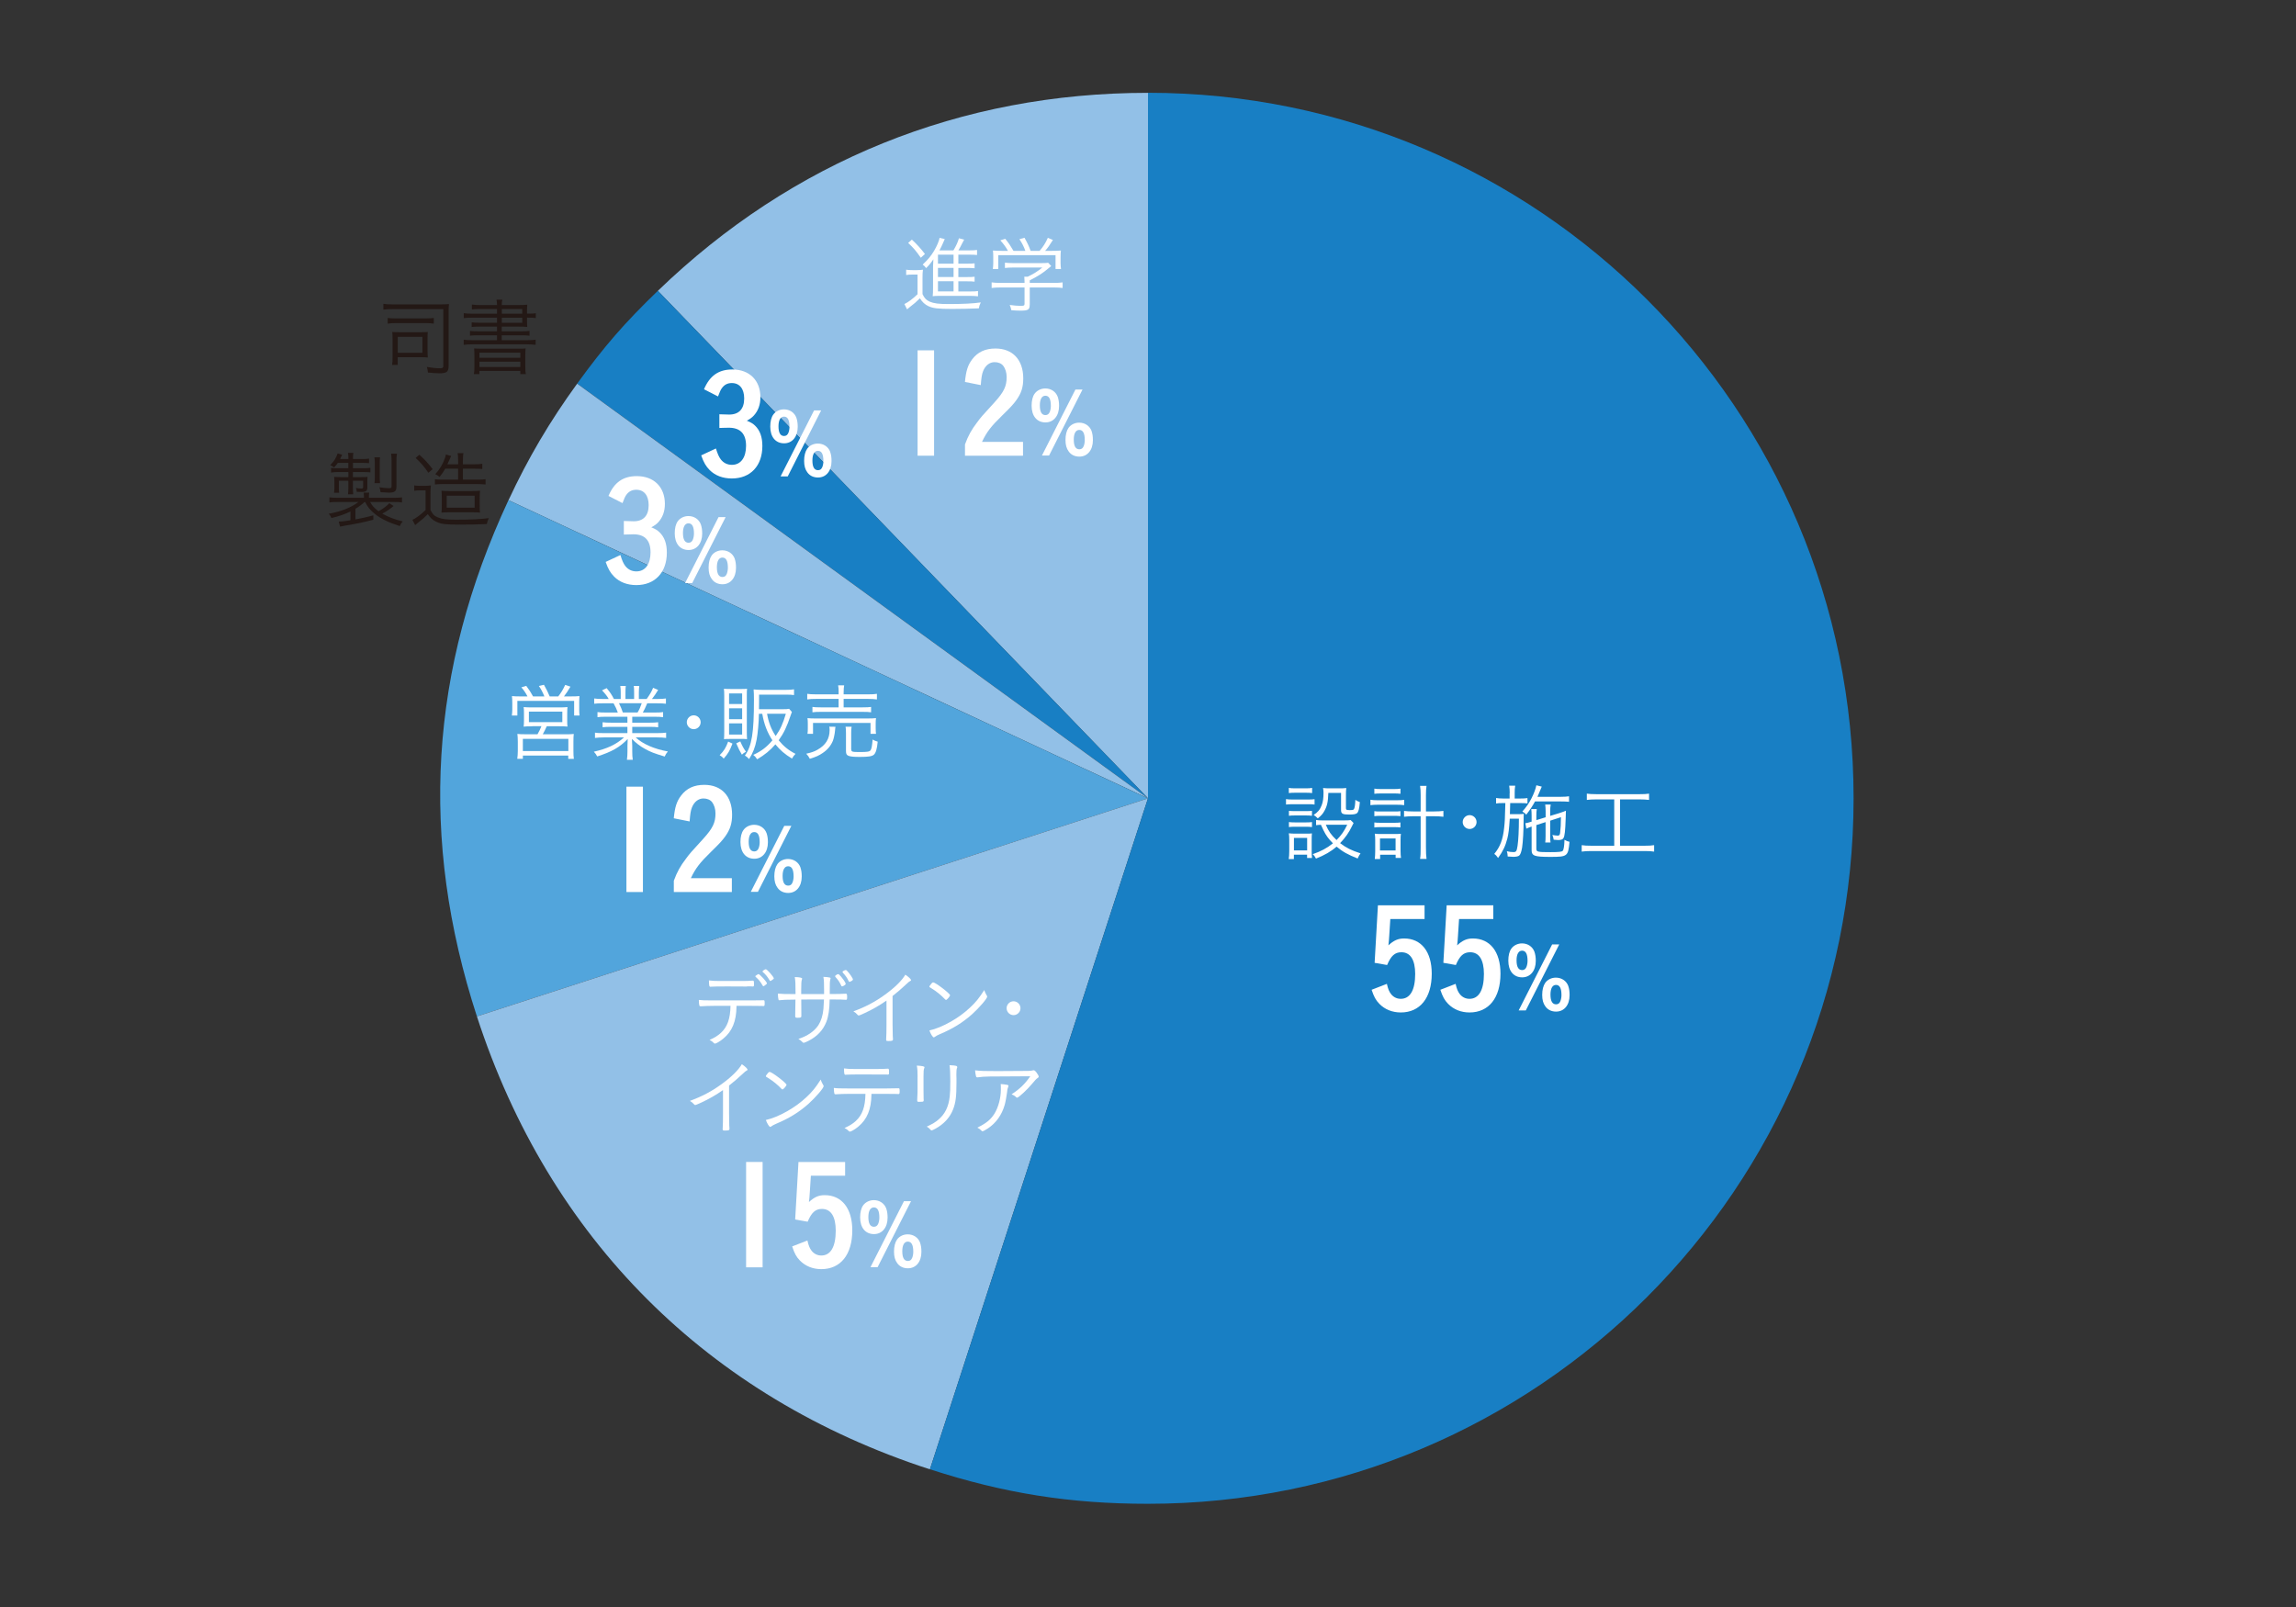 <?xml version="1.0" encoding="UTF-8"?><svg id="_イヤー_1" xmlns="http://www.w3.org/2000/svg" viewBox="0 0 480 336"><rect x="0" y="0" width="480" height="336" fill="#333333" stroke="none"/><defs><style>.cls-1{fill:#92c0e7;}.cls-2{fill:#fff;}.cls-3{fill:#187fc4;}.cls-4{fill:none;}.cls-5{fill:#52a5dc;}.cls-6{fill:#231815;}</style></defs><g><g><path class="cls-1" d="M240,166.92L137.53,60.81c28.13-27.17,63.37-41.4,102.47-41.4V166.92Z"/><path class="cls-3" d="M240,166.92L120.66,80.21c5.75-7.91,9.84-12.61,16.87-19.41l102.47,106.11Z"/><path class="cls-1" d="M240,166.92L106.31,104.58c4.13-8.86,8.61-16.45,14.35-24.36l119.34,86.71Z"/><path class="cls-5" d="M240,166.92l-140.3,45.59c-12.08-37.19-9.92-72.49,6.6-107.93l133.69,62.34Z"/><path class="cls-1" d="M240,166.92l-45.59,140.3c-46.49-15.11-79.6-48.22-94.71-94.71l140.3-45.59Z"/><path class="cls-3" d="M240,166.92V19.4c81.47,0,147.51,66.04,147.51,147.51s-66.04,147.51-147.51,147.51c-16.3,0-30.09-2.18-45.59-7.22l45.59-140.3Z"/></g><path class="cls-2" d="M268.85,167.08c.39,.07,.71,.09,1.36,.09h3.24c.71,0,.98-.02,1.37-.07v1.12c-.34-.06-.62-.07-1.24-.07h-3.37c-.58,0-.92,.02-1.36,.07v-1.14Zm.57,12.54c.07-.48,.11-.99,.11-1.66v-2.31c0-.56-.02-.99-.09-1.42,.46,.06,.87,.07,1.36,.07h2.23c.72,0,.92,0,1.24-.05-.04,.41-.05,.71-.05,1.35v2.39c0,.53,.02,.96,.07,1.4h-1.03v-.69h-2.76v.92h-1.08Zm.02-14.88c.41,.07,.71,.09,1.29,.09h2.29c.58,0,.89-.02,1.29-.09v1.08c-.44-.05-.74-.07-1.29-.07h-2.29c-.53,0-.92,.02-1.29,.07v-1.08Zm.02,4.8c.32,.03,.62,.05,1.22,.05h2.39c.62,0,.85-.02,1.21-.05v1.03c-.41-.05-.67-.07-1.21-.07h-2.39c-.57,0-.84,.02-1.22,.07v-1.03Zm0,2.34c.34,.05,.64,.07,1.22,.07h2.39c.57,0,.91-.02,1.21-.07v1.05c-.44-.05-.62-.07-1.21-.07h-2.39c-.59,0-.85,.02-1.22,.07v-1.05Zm1.05,5.93h2.76v-2.62h-2.76v2.62Zm12.47-5.74q-.09,.16-.32,.64c-.62,1.31-1.4,2.44-2.5,3.58,1.22,.94,2.39,1.54,4.27,2.13-.28,.39-.42,.66-.6,1.08-2.04-.81-3.12-1.4-4.41-2.48-1.12,.99-2.5,1.79-4.3,2.5-.22-.41-.37-.64-.69-.92,1.76-.61,2.99-1.28,4.23-2.27-.89-.89-1.45-1.65-1.98-2.73-.14-.3-.18-.35-.53-1.15-.46,.02-.66,.04-1.01,.09v-1.1c.33,.07,.72,.09,1.2,.09h4.75c.71,0,1.01-.02,1.27-.07l.62,.62Zm-5.28-6.29c-.05,1.84-.25,2.74-.81,3.75-.35,.64-.69,1.03-1.4,1.58-.3-.32-.55-.53-.87-.71,.9-.59,1.34-1.12,1.68-2.02,.28-.71,.39-1.47,.39-2.59,0-.42-.02-.58-.09-1.03,.46,.06,.89,.07,1.33,.07h2.07c.61,0,1.06-.01,1.45-.07-.06,.48-.07,.9-.07,1.61v2.64c0,.3,.14,.37,.8,.37,.61,0,.81-.05,.9-.25,.14-.28,.23-.89,.27-1.89,.39,.25,.57,.33,.94,.46-.11,1.38-.27,2-.58,2.31-.25,.21-.71,.3-1.65,.3-1.4,0-1.7-.18-1.7-.94v-3.59h-2.66Zm-.53,6.66c.58,1.36,1.11,2.13,2.25,3.2,.95-.95,1.58-1.83,2.23-3.2h-4.48Z"/><path class="cls-2" d="M286.5,167.21c.5,.09,.85,.11,1.47,.11h4.11c.67,0,1.08-.02,1.47-.09v1.12c-.41-.07-.89-.09-1.47-.09h-4.11c-.55,0-.99,.02-1.47,.09v-1.14Zm.82-2.32c.39,.07,.76,.09,1.36,.09h2.76c.6,0,.9-.02,1.34-.09v1.08c-.46-.06-.76-.07-1.34-.07h-2.76c-.55,0-.97,.02-1.36,.07v-1.08Zm0,4.71c.33,.06,.62,.07,1.22,.07h3.03c.58,0,.85-.01,1.2-.07v1.05c-.43-.05-.67-.07-1.2-.07h-3.03c-.55,0-.85,.02-1.22,.07v-1.05Zm0,2.36c.35,.05,.6,.07,1.22,.07h3.03c.58,0,.81-.02,1.2-.07v1.05c-.41-.05-.66-.07-1.2-.07h-3.03c-.57,0-.82,.02-1.22,.07v-1.05Zm1.2,7.65h-1.11c.05-.49,.09-.97,.09-1.63v-2.27c0-.57-.02-.94-.09-1.4,.39,.05,.64,.07,1.19,.07h3.12c.48,0,.8-.02,1.15-.05-.05,.39-.07,.71-.07,1.36v2.25c0,.58,.03,1.01,.09,1.44h-1.12v-.66h-3.24v.88Zm-.02-1.79h3.26v-2.51h-3.26v2.51Zm8.5-11.6c0-.83-.03-1.29-.12-1.91h1.35c-.09,.51-.12,1.17-.12,1.91v3.44h1.61c.92,0,1.47-.04,2.04-.11v1.22c-.62-.07-1.2-.11-2.04-.11h-1.61v6.48c0,1.12,.03,1.77,.12,2.44h-1.35c.11-.67,.12-1.2,.12-2.44v-6.48h-1.49c-.76,0-1.4,.04-1.98,.11v-1.22c.51,.07,1.09,.11,1.97,.11h1.5v-3.44Z"/><path class="cls-2" d="M308.69,171.88c0,.8-.66,1.45-1.45,1.45s-1.45-.66-1.45-1.45,.66-1.45,1.45-1.45,1.45,.66,1.45,1.45"/><path class="cls-2" d="M315.62,165.83c0-.62-.04-1.06-.11-1.56h1.26c-.09,.49-.11,.9-.11,1.56v1.13h1.15c.62,0,1.08-.02,1.52-.09v1.11c-.39-.05-.82-.07-1.52-.07h-2.09c-.02,.64-.04,1.42-.06,2.32h1.7c.55,0,.85-.02,1.21-.07-.04,.34-.04,.58-.04,1.06,0,2.31-.14,4.85-.32,6-.16,.94-.36,1.47-.62,1.68-.22,.16-.66,.25-1.22,.25-.23,0-.69-.03-1.17-.07-.03-.51-.07-.78-.18-1.1,.51,.12,.92,.18,1.37,.18,.58,0,.69-.16,.87-1.31,.18-1.24,.28-3.26,.28-5.68h-1.91c-.14,2.21-.25,3.13-.51,4.18-.41,1.56-.9,2.61-1.93,4.04-.28-.41-.46-.61-.8-.85,1.24-1.49,1.81-3.03,2.07-5.48,.14-1.29,.16-1.68,.25-5.15h-.5c-.66,0-1.05,.02-1.44,.09v-1.15c.44,.07,.85,.11,1.48,.11h1.35v-1.13Zm5.29,1.74c-.53,.97-.99,1.68-1.84,2.78-.19-.27-.42-.44-.81-.67,.92-1.06,1.37-1.71,1.92-2.78,.48-.94,.87-1.97,1.01-2.71l1.13,.28c-.07,.16-.09,.2-.3,.71-.27,.66-.36,.87-.6,1.42h4.87c.78,0,1.34-.04,1.73-.11v1.15c-.5-.05-1.06-.07-1.72-.07h-5.39Zm2.22,3.33v-1.26c0-.59-.04-1-.09-1.42h1.15c-.07,.42-.11,.83-.11,1.38v.99l1.91-.58c.46-.14,1.13-.39,1.38-.5-.03,.9-.03,1.05-.05,1.65-.09,2.6-.2,3.61-.46,4.06-.16,.3-.5,.42-1.13,.42-.2,0-.57-.03-.92-.07-.06-.41-.11-.62-.27-.99,.39,.07,.9,.14,1.12,.14,.3,0,.44-.16,.49-.51,.12-.94,.18-2.02,.18-3.35l-2.25,.73v3.14c0,.67,.02,1.03,.07,1.42h-1.1c.05-.41,.07-.73,.07-1.42v-2.84l-1.93,.62v4.92c0,.69,.19,.74,2.94,.74,1.79,0,2.39-.07,2.58-.28,.2-.23,.32-1.01,.36-2.3,.44,.25,.62,.32,1.05,.42-.28,3.05-.43,3.15-4.02,3.15-3.35,0-3.9-.21-3.9-1.45v-4.89c-.39,.12-.76,.28-1.1,.44l-.21-1.14c.39-.05,.51-.09,1.2-.3l.11-.02v-1.24c0-.58-.02-.95-.07-1.4h1.15c-.07,.44-.09,.8-.09,1.38v.94l1.93-.6Z"/><path class="cls-2" d="M333.71,167.14c-.82,0-1.38,.04-1.97,.11v-1.31c.55,.07,1.06,.11,1.97,.11h9.07c.88,0,1.4-.02,1.97-.11v1.31c-.6-.07-1.15-.11-1.97-.11h-4.09v9.69h5.15c.87,0,1.4-.03,1.97-.12v1.35c-.53-.09-1.13-.12-1.98-.12h-11.18c-.85,0-1.38,.04-1.98,.12v-1.35c.57,.09,1.1,.12,2,.12h4.8v-9.69h-3.75Z"/><path class="cls-2" d="M297.82,192.16h-7.16l-.23,3.57c-.03,.57-.09,1.24-.17,1.93,1.12-1.04,2.04-1.44,3.28-1.44,3.59,0,5.78,2.76,5.78,7.36,0,5.06-2.44,8.11-6.47,8.11-1.78,0-3.34-.63-4.49-1.81-.75-.78-1.12-1.47-1.61-2.93l3.19-1.24c.26,1.12,.46,1.58,.86,2.12,.49,.64,1.21,1.01,2.04,1.01,1.95,0,3.02-1.81,3.02-5.2,0-2.96-1.01-4.54-2.88-4.54-1.38,0-2.18,.75-2.99,2.67l-2.61-.46,.69-12.02h9.75v2.88Z"/><path class="cls-2" d="M312.19,192.16h-7.16l-.23,3.57c-.03,.57-.09,1.24-.17,1.93,1.12-1.04,2.04-1.44,3.28-1.44,3.59,0,5.78,2.76,5.78,7.36,0,5.06-2.44,8.11-6.47,8.11-1.78,0-3.34-.63-4.49-1.81-.75-.78-1.12-1.47-1.61-2.93l3.19-1.24c.26,1.12,.46,1.58,.86,2.12,.49,.64,1.21,1.01,2.04,1.01,1.95,0,3.02-1.81,3.02-5.2,0-2.96-1.01-4.54-2.88-4.54-1.38,0-2.18,.75-2.99,2.67l-2.61-.46,.69-12.02h9.75v2.88Z"/><path class="cls-2" d="M320.79,199c.19,.57,.28,1.14,.28,1.92,0,2.05-1.14,3.43-2.84,3.43-1.79,0-2.9-1.33-2.9-3.49,0-1.06,.21-1.95,.64-2.53,.48-.67,1.33-1.08,2.22-1.08,1.2,0,2.2,.67,2.6,1.75m-1.67,3.17c.14-.34,.23-.84,.23-1.26,0-1.45-.37-2.14-1.15-2.14-.73,0-1.15,.73-1.15,2.02,0,1.36,.39,2.04,1.17,2.04,.43,0,.73-.23,.9-.66m6.85-4.7l-6.99,13.8h-1.49l7-13.8h1.49Zm1.89,8.68c.2,.57,.28,1.14,.28,1.92,0,2.07-1.13,3.44-2.83,3.44-.94,0-1.73-.37-2.23-1.08-.46-.62-.67-1.36-.67-2.41s.22-1.93,.64-2.53c.48-.67,1.31-1.08,2.22-1.08,1.2,0,2.2,.67,2.6,1.75m-1.66,3.17c.14-.34,.23-.83,.23-1.26,0-1.45-.37-2.14-1.15-2.14-.73,0-1.15,.73-1.15,2.02,0,1.36,.39,2.04,1.17,2.04,.43,0,.73-.21,.9-.66"/><path class="cls-2" d="M130.41,108.93c.49,.03,1.81,.06,2.07,.06,2.04,0,3.13-1.18,3.13-3.37,0-2.01-.95-3.22-2.59-3.22-.89,0-1.58,.35-2.1,1.09-.26,.37-.43,.78-.78,1.7l-2.93-1.5c1.2-2.85,3.07-4.14,5.92-4.14,3.57,0,5.87,2.27,5.87,5.81,0,1.55-.46,2.82-1.38,3.83-.4,.43-.72,.66-1.46,1.06,.89,.37,1.26,.6,1.72,1.04,1.04,1,1.53,2.39,1.53,4.25,0,4.14-2.47,6.79-6.38,6.79-1.87,0-3.48-.6-4.63-1.76-.78-.78-1.27-1.61-1.78-3.08l3.08-1.44c.37,1.18,.63,1.76,1.01,2.27,.57,.75,1.38,1.15,2.33,1.15,1.84,0,2.96-1.49,2.96-3.97s-1.15-3.79-3.59-3.79c-.26,0-.57,0-1.01,.03q-.26,0-.98,.03v-2.85Z"/><path class="cls-2" d="M146.52,109.65c.19,.57,.28,1.14,.28,1.92,0,2.05-1.14,3.43-2.84,3.43-1.79,0-2.9-1.33-2.9-3.49,0-1.06,.21-1.95,.64-2.53,.48-.67,1.33-1.08,2.22-1.08,1.2,0,2.2,.67,2.6,1.75m-1.67,3.17c.14-.34,.23-.84,.23-1.26,0-1.45-.37-2.14-1.15-2.14-.73,0-1.15,.73-1.15,2.02,0,1.36,.39,2.04,1.17,2.04,.43,0,.73-.23,.9-.66m6.85-4.7l-6.99,13.8h-1.49l7-13.8h1.49Zm1.89,8.68c.2,.57,.28,1.14,.28,1.92,0,2.07-1.13,3.44-2.83,3.44-.94,0-1.73-.37-2.23-1.08-.46-.62-.67-1.36-.67-2.41s.22-1.93,.64-2.53c.48-.67,1.31-1.08,2.22-1.08,1.2,0,2.2,.67,2.6,1.75m-1.66,3.17c.14-.34,.23-.83,.23-1.26,0-1.45-.37-2.14-1.15-2.14-.73,0-1.15,.73-1.15,2.02,0,1.36,.39,2.04,1.17,2.04,.43,0,.73-.21,.9-.66"/><path class="cls-2" d="M150.38,86.62c.49,.03,1.81,.06,2.07,.06,2.04,0,3.13-1.18,3.13-3.37,0-2.01-.95-3.22-2.59-3.22-.89,0-1.58,.35-2.1,1.1-.26,.37-.43,.78-.78,1.7l-2.93-1.5c1.2-2.85,3.07-4.14,5.92-4.14,3.57,0,5.87,2.27,5.87,5.81,0,1.55-.46,2.82-1.38,3.83-.4,.43-.72,.66-1.46,1.07,.89,.37,1.26,.6,1.72,1.03,1.04,1.01,1.53,2.39,1.53,4.26,0,4.14-2.47,6.79-6.38,6.79-1.87,0-3.48-.6-4.63-1.75-.78-.78-1.27-1.61-1.78-3.08l3.08-1.44c.37,1.18,.63,1.76,1.01,2.27,.57,.75,1.38,1.15,2.33,1.15,1.84,0,2.96-1.5,2.96-3.97s-1.15-3.79-3.59-3.79c-.26,0-.57,0-1.01,.02q-.26,0-.98,.03v-2.85Z"/><path class="cls-2" d="M166.49,87.34c.19,.57,.28,1.14,.28,1.91,0,2.06-1.14,3.44-2.84,3.44-1.79,0-2.9-1.33-2.9-3.49,0-1.06,.21-1.95,.64-2.53,.48-.67,1.33-1.08,2.22-1.08,1.2,0,2.2,.67,2.6,1.75m-1.67,3.17c.14-.33,.23-.83,.23-1.26,0-1.45-.37-2.14-1.15-2.14-.73,0-1.15,.73-1.15,2.02,0,1.36,.39,2.03,1.17,2.03,.43,0,.73-.23,.9-.66m6.85-4.69l-6.99,13.8h-1.49l7-13.8h1.49Zm1.89,8.68c.2,.57,.28,1.14,.28,1.92,0,2.07-1.13,3.43-2.83,3.43-.94,0-1.73-.37-2.23-1.08-.46-.62-.67-1.37-.67-2.41s.22-1.93,.64-2.53c.48-.67,1.31-1.08,2.22-1.08,1.2,0,2.2,.67,2.6,1.75m-1.66,3.17c.14-.33,.23-.83,.23-1.25,0-1.45-.37-2.15-1.15-2.15-.73,0-1.15,.73-1.15,2.02,0,1.36,.39,2.03,1.17,2.03,.43,0,.73-.21,.9-.66"/><rect class="cls-2" x="155.98" y="242.95" width="3.45" height="22.03"/><path class="cls-2" d="M176.68,245.83h-7.16l-.23,3.57c-.03,.57-.09,1.24-.17,1.93,1.12-1.04,2.04-1.44,3.28-1.44,3.59,0,5.78,2.76,5.78,7.36,0,5.06-2.44,8.11-6.47,8.11-1.78,0-3.34-.63-4.49-1.81-.75-.78-1.12-1.47-1.61-2.94l3.19-1.24c.26,1.12,.46,1.58,.86,2.13,.49,.63,1.21,1.01,2.04,1.01,1.95,0,3.02-1.81,3.02-5.2,0-2.96-1.01-4.54-2.88-4.54-1.38,0-2.18,.75-2.99,2.67l-2.61-.46,.69-12.02h9.75v2.88Z"/><path class="cls-2" d="M185.28,252.68c.19,.57,.28,1.14,.28,1.91,0,2.06-1.14,3.44-2.84,3.44-1.79,0-2.9-1.33-2.9-3.49,0-1.06,.21-1.95,.64-2.53,.48-.67,1.33-1.08,2.22-1.08,1.2,0,2.2,.67,2.6,1.75m-1.67,3.17c.14-.33,.23-.83,.23-1.26,0-1.45-.37-2.14-1.15-2.14-.73,0-1.15,.73-1.15,2.02,0,1.36,.39,2.03,1.17,2.03,.43,0,.73-.23,.9-.66m6.85-4.69l-6.99,13.8h-1.49l7-13.8h1.49Zm1.89,8.68c.2,.57,.28,1.14,.28,1.92,0,2.07-1.13,3.43-2.83,3.43-.94,0-1.73-.37-2.23-1.08-.46-.62-.67-1.37-.67-2.41s.22-1.93,.64-2.53c.48-.67,1.31-1.08,2.22-1.08,1.2,0,2.2,.67,2.6,1.75m-1.66,3.17c.14-.33,.23-.83,.23-1.25,0-1.45-.37-2.15-1.15-2.15-.73,0-1.15,.73-1.15,2.02,0,1.36,.39,2.03,1.17,2.03,.43,0,.73-.21,.9-.66"/><rect class="cls-2" x="130.96" y="164.48" width="3.45" height="22.03"/><path class="cls-2" d="M153.01,186.51h-12.14v-2.36c.69-1.87,1.35-3.05,2.53-4.6,.78-1.06,1-1.32,3.62-4.17,1.98-2.19,2.56-3.37,2.56-5.29,0-.95-.26-1.78-.72-2.39-.4-.49-1.04-.75-1.81-.75-1.03,0-1.92,.69-2.39,1.87-.26,.66-.37,1.35-.49,2.93l-3.31-.66c.23-2.36,.61-3.54,1.53-4.75,1.15-1.52,2.73-2.24,4.85-2.24,3.6,0,5.81,2.36,5.81,6.24,0,1.84-.4,3.08-1.41,4.51-.66,.92-1.23,1.53-2.99,3.25-2.33,2.27-3.25,3.45-4.22,5.52h8.57v2.88Z"/><path class="cls-2" d="M160.26,174.2c.19,.57,.28,1.14,.28,1.91,0,2.06-1.14,3.44-2.84,3.44-1.79,0-2.9-1.33-2.9-3.49,0-1.06,.21-1.95,.64-2.53,.48-.67,1.33-1.08,2.22-1.08,1.2,0,2.2,.67,2.6,1.75m-1.67,3.17c.14-.33,.23-.83,.23-1.26,0-1.45-.37-2.14-1.15-2.14-.73,0-1.15,.73-1.15,2.02,0,1.36,.39,2.03,1.17,2.03,.43,0,.73-.23,.9-.66m6.85-4.69l-6.99,13.8h-1.49l7-13.8h1.49Zm1.89,8.68c.2,.57,.28,1.14,.28,1.92,0,2.07-1.13,3.43-2.83,3.43-.94,0-1.73-.37-2.23-1.08-.46-.62-.67-1.37-.67-2.41s.22-1.93,.64-2.53c.48-.67,1.31-1.08,2.22-1.08,1.2,0,2.2,.67,2.6,1.75m-1.66,3.17c.14-.33,.23-.83,.23-1.25,0-1.45-.37-2.15-1.15-2.15-.73,0-1.15,.73-1.15,2.02,0,1.36,.39,2.03,1.17,2.03,.43,0,.73-.21,.9-.66"/><rect class="cls-2" x="191.83" y="73.25" width="3.45" height="22.03"/><path class="cls-2" d="M213.88,95.28h-12.14v-2.36c.69-1.87,1.35-3.05,2.53-4.6,.78-1.06,1-1.32,3.62-4.17,1.98-2.19,2.56-3.37,2.56-5.29,0-.95-.26-1.78-.72-2.39-.4-.49-1.04-.75-1.81-.75-1.03,0-1.92,.69-2.39,1.87-.26,.66-.37,1.35-.49,2.93l-3.31-.66c.23-2.36,.61-3.54,1.53-4.75,1.15-1.52,2.73-2.24,4.85-2.24,3.6,0,5.81,2.36,5.81,6.24,0,1.84-.4,3.08-1.41,4.51-.66,.92-1.23,1.53-2.99,3.25-2.33,2.27-3.25,3.45-4.22,5.52h8.57v2.88Z"/><path class="cls-2" d="M221.13,82.97c.19,.57,.28,1.14,.28,1.91,0,2.06-1.14,3.44-2.84,3.44-1.79,0-2.9-1.33-2.9-3.49,0-1.06,.21-1.95,.64-2.53,.48-.67,1.33-1.08,2.22-1.08,1.2,0,2.2,.67,2.6,1.75m-1.67,3.17c.14-.33,.23-.83,.23-1.26,0-1.45-.37-2.14-1.15-2.14-.73,0-1.15,.73-1.15,2.02,0,1.36,.39,2.03,1.17,2.03,.43,0,.73-.23,.9-.66m6.85-4.69l-6.99,13.8h-1.49l7-13.8h1.49Zm1.89,8.68c.2,.57,.28,1.14,.28,1.92,0,2.07-1.13,3.43-2.83,3.43-.94,0-1.73-.37-2.23-1.08-.46-.62-.67-1.37-.67-2.41s.22-1.93,.64-2.53c.48-.67,1.31-1.08,2.22-1.08,1.2,0,2.2,.67,2.6,1.75m-1.66,3.17c.14-.33,.23-.83,.23-1.25,0-1.45-.37-2.15-1.15-2.15-.73,0-1.15,.73-1.15,2.02,0,1.36,.39,2.03,1.17,2.03,.43,0,.73-.21,.9-.66"/><path class="cls-2" d="M149.22,210.31c-.78,0-2.18,.04-2.67,.09h-.11c-.14,0-.19-.05-.23-.16-.07-.28-.11-.64-.11-1.17,.62,.08,1.22,.1,3.08,.1h7.88c1.06,0,2.27-.02,2.52-.03h.09c.16,0,.19,.11,.19,.62s-.03,.59-.28,.59c-.07,0-.18,0-.32-.02-.3,0-1.19-.02-2.14-.02h-3.15v.16c-.04,3.08-.9,5.17-2.76,6.69-.66,.55-1.5,1.05-1.75,1.05-.06,0-.12-.03-.2-.11-.35-.35-.48-.44-.92-.66,1.12-.51,1.72-.89,2.36-1.47,1.36-1.26,1.97-2.92,2.02-5.67h-3.49Zm6.96-4.04c-.21,0-3.59-.02-4.13-.02-1.98,0-2.81,.02-3.33,.05-.16,.02-.19,.02-.19,.02-.25,0-.3-.21-.32-1.33,.67,.09,1.28,.12,2.12,.12h4.87c.76,0,1.5-.02,1.84-.06,.22-.02,.32-.02,.36-.02,.19,0,.23,.14,.23,.72,0,.46-.02,.51-.27,.51-.04,0-.09,0-.39-.02h-.8Zm1.84-2.27s.09-.05,.14-.11c.25-.17,.34-.23,.43-.21,.14,.02,.5,.34,.97,.85,.35,.37,.78,.95,.78,1.06,0,.09-.05,.16-.3,.34-.27,.21-.37,.28-.44,.28-.05,0-.09-.04-.16-.14-.41-.73-.8-1.23-1.42-1.78-.07-.07-.11-.11-.11-.16,0-.06,.03-.09,.11-.14m2.07-1.34c.3,.02,1.68,1.61,1.68,1.91,0,.11-.05,.14-.41,.39-.21,.14-.27,.16-.32,.16-.07,0-.09-.02-.14-.12-.39-.69-.81-1.22-1.43-1.77-.06-.04-.07-.06-.07-.09,0-.12,.53-.49,.69-.47"/><path class="cls-2" d="M172.28,207.86v-.86c0-1.5-.02-1.97-.14-2.75,.55,.02,1.01,.06,1.33,.14,.12,.04,.18,.09,.18,.16,0,.05-.02,.08-.06,.21-.11,.46-.12,.73-.12,2.41v.67q2.32,0,3.31-.07h.07c.2,0,.25,.14,.25,.71,0,.44-.05,.56-.21,.56h-.07c-.55-.05-1.19-.07-3.37-.07-.03,2.11-.25,3.54-.69,4.68-.67,1.7-1.86,3-3.65,3.93-.48,.25-.96,.46-1.08,.46-.09,0-.14-.03-.23-.12-.28-.28-.51-.48-.89-.69,1.91-.62,3.31-1.59,4.18-2.87,.56-.89,.92-1.97,1.06-3.42,.03-.36,.05-.82,.11-1.97h-2.45c-1.09,.02-1.84,.02-2.3,.02,0,1.52,0,2.59,.02,3.19v.27c0,.28-.14,.35-.8,.35-.41,0-.48-.05-.48-.39v-.27c.02-.23,.05-2.32,.05-3.14-2.07,.02-2.56,.04-3.1,.11-.17,.03-.23,.03-.27,.03-.11,0-.14-.02-.17-.12-.07-.23-.12-.67-.14-1.27,.76,.08,1.72,.1,3.7,.1,0-2.09-.03-2.8-.16-3.56,1.01,.02,1.54,.14,1.54,.33q0,.06-.06,.21c-.11,.27-.14,.98-.14,2.27v.74h4.76Zm4.52-2.17c0,.05-.02,.08-.05,.16-.23,.21-.57,.39-.71,.39-.09,0-.12-.04-.21-.23-.27-.62-.64-1.17-1.19-1.76-.03-.07-.05-.1-.05-.14s.02-.07,.05-.12c.25-.21,.43-.31,.59-.31,.12,0,.25,.11,.6,.52,.39,.46,.71,.9,.92,1.33,.04,.09,.05,.12,.05,.16m1.52-.9c0,.14-.23,.32-.64,.48-.05,.02-.07,.02-.09,.02-.07,0-.12-.05-.18-.17-.3-.66-.66-1.15-1.2-1.74-.05-.09-.07-.12-.07-.18,0-.02,.02-.05,.05-.11,.2-.16,.5-.28,.64-.28,.22,0,1.17,1.22,1.45,1.84,.02,.07,.03,.11,.03,.14"/><path class="cls-2" d="M185.32,209.21c-1.42,.99-2.92,1.86-4.53,2.6-.78,.37-1.15,.51-1.28,.51-.07,0-.14-.03-.23-.14-.28-.32-.46-.47-.87-.72,2.51-.92,4.46-1.95,6.48-3.4,2.13-1.52,3.68-3.05,4.38-4.27,.69,.46,1.19,.94,1.19,1.15,0,.07-.03,.12-.16,.17-.22,.11-.42,.26-.92,.75-1.05,.97-1.59,1.45-2.78,2.39v5.83c0,1.01,.02,2.04,.04,2.48,.02,.2,.02,.32,.02,.34,0,.16,0,.28,.02,.3v.16c0,.23-.19,.3-.94,.3-.41,0-.48-.03-.48-.26v-.11c.05-.8,.07-1.68,.07-3.2v-4.87Z"/><path class="cls-2" d="M197.78,209.07c-.05,0-.12-.04-.2-.12-.78-.83-1.79-1.67-2.87-2.32-.39-.23-.41-.25-.41-.34s.16-.34,.44-.66c.14-.17,.23-.23,.36-.23,.49,.02,3.52,2.34,3.52,2.69,0,.22-.66,.98-.85,.98m8.52-.94c.07,.1,.09,.18,.09,.25,0,.41-1.7,2.37-3.2,3.72-1.98,1.75-3.98,2.98-6.7,4.13-.51,.23-.8,.37-1.03,.55-.11,.09-.17,.12-.23,.12-.21,0-.64-.67-.92-1.45,1.27-.27,2.9-.94,4.48-1.84,1.52-.87,2.8-1.81,3.98-2.91,1.22-1.13,1.95-2.03,3.01-3.7,.11,.35,.19,.55,.51,1.13"/><path class="cls-2" d="M213.34,210.8c0,.8-.66,1.45-1.45,1.45s-1.45-.66-1.45-1.45,.66-1.45,1.45-1.45,1.45,.66,1.45,1.45"/><path class="cls-2" d="M151.14,227.93c-1.42,.99-2.92,1.86-4.53,2.6-.78,.37-1.15,.51-1.28,.51-.07,0-.14-.03-.23-.14-.28-.32-.46-.47-.87-.72,2.51-.92,4.46-1.95,6.48-3.4,2.13-1.52,3.68-3.05,4.38-4.27,.69,.46,1.19,.94,1.19,1.15,0,.07-.03,.12-.16,.17-.22,.11-.42,.26-.92,.75-1.05,.97-1.59,1.45-2.78,2.39v5.83c0,1.01,.02,2.04,.04,2.48,.02,.2,.02,.32,.02,.34,0,.16,0,.28,.02,.3v.16c0,.23-.19,.3-.94,.3-.41,0-.48-.03-.48-.26v-.11c.05-.8,.07-1.68,.07-3.2v-4.87Z"/><path class="cls-2" d="M163.59,227.79c-.05,0-.12-.04-.2-.12-.78-.83-1.79-1.67-2.87-2.32-.39-.23-.41-.25-.41-.34s.16-.34,.44-.66c.14-.17,.23-.23,.36-.23,.49,.02,3.52,2.34,3.52,2.69,0,.22-.66,.98-.85,.98m8.52-.94c.07,.1,.09,.18,.09,.25,0,.41-1.7,2.37-3.2,3.72-1.98,1.75-3.98,2.98-6.7,4.13-.51,.23-.8,.37-1.03,.55-.11,.09-.17,.12-.23,.12-.21,0-.64-.67-.92-1.45,1.28-.27,2.9-.94,4.48-1.84,1.52-.87,2.8-1.81,3.98-2.91,1.22-1.13,1.95-2.03,3.01-3.7,.1,.35,.19,.55,.51,1.13"/><path class="cls-2" d="M177.44,228.71c-.78,0-2.18,.04-2.68,.09h-.1c-.14,0-.2-.05-.23-.16-.07-.28-.11-.63-.11-1.17,.62,.09,1.22,.11,3.08,.11h7.88c1.06,0,2.27-.02,2.51-.04h.09c.16,0,.2,.11,.2,.62s-.04,.59-.29,.59c-.07,0-.18,0-.32-.02-.3,0-1.19-.02-2.14-.02h-3.15v.16c-.04,3.08-.9,5.17-2.76,6.7-.66,.55-1.5,1.04-1.75,1.04-.06,0-.12-.04-.2-.1-.35-.36-.48-.45-.92-.66,1.12-.51,1.72-.88,2.36-1.47,1.36-1.26,1.97-2.92,2.02-5.67h-3.49Zm6.96-4.04c-.21,0-3.59-.02-4.12-.02-1.98,0-2.82,.02-3.33,.05-.16,.02-.19,.02-.19,.02-.25,0-.3-.22-.32-1.33,.67,.09,1.27,.12,2.12,.12h4.87c.76,0,1.51-.02,1.84-.05,.22-.02,.32-.02,.36-.02,.19,0,.23,.14,.23,.73,0,.46-.02,.51-.27,.51-.04,0-.09,0-.39-.02h-.8Z"/><path class="cls-2" d="M191.83,225.12c0-1.08-.03-1.61-.16-2.32,1.2,.07,1.61,.16,1.61,.36,0,.05-.02,.11-.07,.21-.11,.25-.14,.66-.14,1.65v2.88c0,.53,.02,1.58,.02,1.76,.02,.16,.02,.28,.02,.35,0,.23-.07,.32-.27,.34-.21,0-.43,.02-.64,.03h-.18c-.23-.02-.27-.09-.27-.35,0-.09,0-.21,.02-.55,.04-.62,.05-1.27,.05-1.61v-2.75Zm8.29-1.98c0,.05,0,.09-.06,.19-.09,.21-.12,.64-.12,1.38,0,.18,0,.44,.02,.8v.86c0,2.87-.16,4.15-.69,5.54-.64,1.7-1.93,3.12-3.72,4.09-.44,.23-.7,.36-.8,.36q-.12,0-.33-.27c-.2-.23-.39-.37-.67-.53,1.24-.58,1.81-.92,2.44-1.47,1.39-1.17,2.13-2.71,2.36-4.84,.09-.85,.12-1.59,.12-3.22s-.05-2.58-.16-3.31c1.31,.05,1.61,.12,1.61,.41"/><path class="cls-2" d="M206.96,225.08c-1.17,.02-1.79,.06-2.44,.16-.09,.02-.16,.02-.19,.02-.16,0-.25-.07-.3-.3-.09-.34-.14-.69-.18-1.17,1.2,.14,1.9,.16,4.61,.16,.55,0,4.23-.02,6.52-.04,.48-.02,.67-.03,.9-.1,.07-.02,.12-.04,.19-.04,.2,0,.37,.14,.64,.5,.25,.32,.44,.69,.44,.83,0,.12-.05,.19-.21,.28q-.37,.23-1.17,1.22c-.98,1.19-2.82,2.91-3.14,2.91-.08,0-.12-.02-.18-.09-.28-.28-.46-.39-.97-.62,1.73-1.13,2.75-2.12,3.91-3.77l-8.43,.05Zm3.44,1.7c.34,.07,.43,.12,.43,.27q0,.08-.11,.37c-.09,.21-.13,.37-.18,.94-.09,.74-.34,2.11-.5,2.66-.61,2.11-1.79,3.77-3.53,4.93-.51,.33-.97,.58-1.1,.58-.11,0-.12-.02-.39-.28-.17-.17-.28-.25-.7-.48,1.84-.89,2.8-1.66,3.61-2.97,.78-1.28,1.31-3.24,1.31-4.94,0-.64,0-.89-.03-1.2,.51,.04,.87,.07,1.19,.14"/><path class="cls-2" d="M110.27,145.61c-.37-.73-.67-1.19-1.28-1.9l1.03-.3c.62,.81,.92,1.29,1.42,2.2h2.37c-.35-.87-.69-1.51-1.15-2.18l1.06-.25c.46,.8,.87,1.63,1.2,2.43h1.79c.66-.87,.98-1.4,1.45-2.41l1.1,.37c-.55,.92-.85,1.37-1.36,2.04h1.38c.9,0,1.33-.02,1.86-.07-.03,.41-.05,.76-.05,1.44v1.4c0,.5,.02,.81,.07,1.22h-1.13v-3.06h-11.87v3.06h-1.15c.05-.39,.09-.8,.09-1.2v-1.42c0-.6-.02-.85-.07-1.44,.57,.06,1.01,.07,1.88,.07h1.36Zm1.01,6.25c-1.03,0-1.31,.02-1.81,.07,.05-.41,.07-.71,.07-1.34v-1.47c0-.61-.02-.98-.07-1.28,.53,.05,.96,.07,1.65,.07h5.91c.66,0,1.08-.02,1.61-.07-.04,.32-.06,.64-.06,1.29v1.45c0,.72,0,.95,.06,1.34-.55-.05-.96-.07-1.79-.07h-2.55c-.25,.56-.51,1.13-.83,1.68h4.85c.78,0,1.15-.02,1.63-.07-.05,.46-.07,.85-.07,1.6v1.97c0,.69,.02,1.15,.09,1.64h-1.17v-.69h-9.49v.67h-1.17c.07-.51,.11-1.04,.11-1.63v-1.97c0-.71-.04-1.15-.09-1.6,.46,.06,.9,.07,1.63,.07h2.58c.32-.53,.58-1.1,.82-1.68h-1.92Zm-1.97,5.17h9.51v-2.55h-9.51v2.55Zm1.26-6.04h6.99v-2.2h-6.99v2.2Z"/><path class="cls-2" d="M126.7,149.86c-.81,0-1.29,.02-1.79,.09v-1.06c.46,.07,.94,.09,1.79,.09h2.46c-.23-.67-.48-1.2-.89-1.93h-2.16c-.87,0-1.38,.02-1.89,.09v-1.1c.48,.07,1.03,.11,1.87,.11h1.17c-.32-.57-.74-1.12-1.4-1.81l.97-.46c.75,.9,1.05,1.37,1.52,2.27h1.42v-1.31c0-.55-.03-1.05-.09-1.42h1.15c-.05,.35-.07,.71-.07,1.4v1.33h1.81v-1.33c0-.62-.02-1.1-.07-1.4h1.15c-.05,.37-.09,.81-.09,1.42v1.31h1.63c.76-1.08,1.01-1.52,1.35-2.34l1.05,.44c-.5,.83-.64,1.03-1.29,1.9h1.05c.87,0,1.42-.04,1.87-.11v1.1c-.51-.07-1.05-.09-1.91-.09h-2c-.41,.96-.58,1.33-.92,1.93h2.41c.89,0,1.35-.02,1.83-.09v1.06c-.51-.07-.99-.09-1.83-.09h-4.62v1.24h3.58c.87,0,1.37-.02,1.84-.09v1.05c-.53-.07-.98-.09-1.84-.09h-3.58v1.31h5.17c.95,0,1.47-.03,1.91-.1v1.11c-.58-.07-1.17-.11-1.91-.11h-4.45c1.47,1.38,3.86,2.42,6.73,2.94-.32,.37-.46,.6-.67,1.06-2.21-.67-2.96-.95-4.14-1.61-1.03-.57-1.83-1.19-2.71-2.07,.05,.73,.07,1.06,.07,1.45v1.14c0,.72,.03,1.28,.11,1.77h-1.22c.07-.53,.11-1.06,.11-1.77v-1.14c0-.41,.02-.62,.05-1.44-1.65,1.72-3.29,2.66-6.37,3.65-.23-.42-.39-.66-.71-.99,2.78-.62,4.66-1.5,6.31-2.99h-4.18c-.75,0-1.31,.04-1.89,.11v-1.11c.48,.09,.97,.1,1.89,.1h4.89v-1.31h-3.37c-.86,0-1.29,.02-1.82,.09v-1.05c.48,.07,1.01,.09,1.82,.09h3.37v-1.24h-4.44Zm6.59-.89c.39-.66,.57-1.06,.87-1.93h-4.75c.43,.89,.51,1.12,.8,1.93h3.08Z"/><path class="cls-2" d="M146.48,151.01c0,.8-.66,1.45-1.45,1.45s-1.45-.66-1.45-1.45,.66-1.45,1.45-1.45,1.45,.66,1.45,1.45"/><path class="cls-2" d="M153.13,155.47c-.55,1.47-.92,2.11-1.83,3.14-.27-.33-.46-.48-.85-.71,.9-.9,1.29-1.54,1.78-2.85l.9,.42Zm-.43-.97c-.8,0-1.06,.01-1.34,.05,.03-.41,.05-.9,.05-1.58v-7.45c0-.67-.02-1.12-.07-1.51,.44,.03,.85,.05,1.53,.05h1.84c.83,0,1.01,0,1.47-.05-.05,.46-.05,.58-.05,1.43v7.6c0,.72,.02,1.11,.05,1.5-.43-.04-.78-.05-1.4-.05h-2.07Zm-.28-7.3h2.73v-2.22h-2.73v2.22Zm0,3.17h2.73v-2.28h-2.73v2.28Zm0,3.22h2.73v-2.34h-2.73v2.34Zm2.34,1.42c.41,.94,.67,1.44,1.19,2.16-.41,.23-.64,.41-.85,.62-.44-.73-.62-1.08-1.18-2.37l.85-.41Zm3.9-5.78c-.02,1.72-.23,4.11-.48,5.42-.32,1.65-.76,2.76-1.58,4.06-.34-.37-.48-.5-.87-.74,1.45-2,1.89-4.71,1.89-11.64,0-1.05-.02-1.56-.07-2.18,.62,.07,1.17,.09,1.81,.09h4.97c.67,0,1.22-.03,1.67-.11v1.2c-.41-.07-.92-.09-1.63-.09h-5.68v1.42l-.02,1.63h4.9c.71,0,1.1-.02,1.4-.09l.58,.66c-.07,.18-.12,.3-.23,.64-.83,2.48-1.45,3.77-2.53,5.28,.99,1.22,2.07,2.11,3.52,2.84-.32,.32-.49,.56-.74,.99-1.51-.92-2.46-1.75-3.47-2.97-1.08,1.25-2.25,2.21-3.81,3.12-.3-.46-.48-.66-.81-.92,1.74-.81,2.81-1.64,4-3.05-1.08-1.63-1.75-3.4-2.12-5.54h-.71Zm1.7,0c.3,1.75,.85,3.22,1.8,4.66,.98-1.38,1.52-2.59,2.13-4.66h-3.93Z"/><path class="cls-2" d="M174.67,151.96c-.05,.27-.07,.37-.09,.71-.07,.8-.27,1.73-.46,2.23-.43,1.03-1.1,1.84-2.11,2.53-.76,.53-1.4,.82-2.71,1.22-.23-.46-.39-.67-.75-1.06,1.1-.25,1.63-.43,2.3-.8,1.75-.97,2.59-2.3,2.59-4.16,0-.28-.02-.42-.07-.69l1.29,.02Zm.66-7.1c0-.71-.02-1.12-.11-1.56h1.26c-.07,.39-.11,.81-.11,1.56v.32h5.1c.89,0,1.44-.03,1.86-.11v1.17c-.55-.07-1.08-.11-1.84-.11h-5.12v1.77h3.93c.9,0,1.4-.03,1.81-.09v1.12c-.53-.07-.88-.09-1.81-.09h-8.66c-.83,0-1.26,.02-1.79,.09v-1.12c.39,.06,.9,.09,1.79,.09h3.68v-1.77h-4.69c-.81,0-1.31,.02-1.87,.11v-1.17c.42,.07,.97,.11,1.89,.11h4.67v-.32Zm-6.52,8.57c.06-.39,.07-.67,.07-1.17v-.96c0-.48-.02-.79-.07-1.15,.55,.06,.96,.07,1.7,.07h10.93c.78,0,1.15-.02,1.7-.07-.05,.34-.07,.64-.07,1.14v.97c0,.51,.02,.83,.07,1.17h-1.15v-2.27h-12.02v2.27h-1.15Zm9.16,3.26c0,.5,.18,.55,1.77,.55s2.02-.07,2.25-.36c.21-.28,.33-.92,.44-2.25,.32,.19,.67,.33,1.06,.44-.14,1.54-.39,2.36-.8,2.73-.39,.34-1.15,.46-2.92,.46-1.27,0-1.91-.06-2.36-.22-.41-.16-.55-.41-.55-.99v-3.73c0-.73-.02-1.05-.09-1.37h1.27c-.07,.36-.09,.71-.09,1.33v3.4Z"/><path class="cls-2" d="M189.45,56.39c.39,.07,.71,.09,1.31,.09h.9c.48,0,.9-.03,1.29-.09-.07,.51-.09,.96-.09,1.79v3.31c.42,.89,.78,1.24,1.5,1.58,.87,.37,1.88,.5,3.9,.5,3.1,0,5.17-.11,6.78-.34-.25,.53-.3,.73-.41,1.24-1.58,.07-3.75,.12-5.52,.12-3.03,0-4.04-.12-5.05-.59-.69-.33-1.25-.85-1.75-1.63-.8,.8-1.17,1.11-2.07,1.8-.14,.11-.23,.18-.61,.51l-.56-1.11c.76-.36,1.75-1.08,2.75-2.05v-4.11h-1.14c-.55,0-.83,.02-1.24,.09v-1.11Zm1.19-6.29c1.11,1.04,1.86,1.88,2.73,3.01l-.87,.78c-.96-1.38-1.47-2-2.64-3.1l.78-.69Zm9.7,10.84h2.48c.87,0,1.27-.02,1.64-.09v1.1c-.46-.05-1.01-.09-1.63-.09h-6.48c-.55,0-.88,.02-1.36,.07,.05-.53,.07-.9,.07-1.73v-4.46c.02-.53,.03-1.03,.07-1.52-.5,.74-.94,1.28-1.52,1.84-.32-.43-.33-.45-.72-.73,1.15-1.1,1.72-1.77,2.39-2.89,.58-.97,1.05-2.09,1.15-2.71l1.08,.25q-.09,.2-.37,.85c-.16,.39-.48,1.06-.74,1.52h2.92c.57-.94,.96-1.81,1.15-2.53l1.1,.28c-.09,.16-.14,.27-.5,.94-.21,.44-.44,.87-.71,1.31h2.3c.73,0,1.19-.02,1.6-.09v1.06c-.45-.05-.87-.07-1.52-.07h-2.39v1.88h1.74c.86,0,1.33-.02,1.66-.07v1.03c-.41-.05-.89-.07-1.66-.07h-1.74v1.91h1.74c.85,0,1.33-.02,1.66-.07v1.03c-.42-.06-.87-.07-1.66-.07h-1.74v2.13Zm-.99-7.69h-3.26v1.88h3.26v-1.88Zm0,2.76h-3.26v1.91h3.26v-1.91Zm-3.26,4.92h3.26v-2.13h-3.26v2.13Z"/><path class="cls-2" d="M215.27,63.69c0,1.06-.3,1.26-1.91,1.26-.5,0-1.31-.03-1.93-.09-.11-.5-.18-.73-.34-1.1,.86,.12,1.64,.19,2.21,.19,.76,0,.89-.05,.89-.42v-3.42h-5.09c-.72,0-1.29,.03-1.79,.1v-1.17c.48,.07,1.05,.11,1.78,.11h5.1v-.3c0-.34-.02-.61-.05-1h.71c1.19-.55,2.16-1.17,3.05-1.91h-6.2c-.58,0-1.18,.03-1.61,.09v-1.11c.46,.05,1.03,.09,1.63,.09h6.15c.62,0,.99-.02,1.26-.07l.64,.69q-.2,.16-.59,.48c-1.13,.97-2.22,1.66-3.9,2.51v.53h5.07c.76,0,1.33-.03,1.8-.11v1.17c-.46-.07-1.06-.1-1.8-.1h-5.07v3.58Zm-4.55-11.24c-.49-.87-.81-1.31-1.59-2.2l1.03-.32c.78,.98,1.06,1.4,1.72,2.52h2.48c-.32-.9-.66-1.56-1.24-2.44l1.06-.3c.64,1.15,.9,1.7,1.29,2.75h1.86c.78-.9,1.26-1.67,1.73-2.73l1.06,.44c-.71,1.13-1.06,1.65-1.63,2.28h1.33c.97,0,1.38-.02,1.97-.07-.05,.44-.07,.76-.07,1.38v1.27c0,.41,.04,.8,.09,1.21h-1.14v-2.89h-11.97v2.89h-1.14c.05-.39,.09-.78,.09-1.21v-1.27c0-.6-.02-.99-.07-1.38,.62,.05,1.03,.07,1.95,.07h1.19Z"/><path class="cls-6" d="M93.78,76.58c0,1.15-.41,1.47-1.9,1.47-.65,0-1.36-.05-2.41-.16-.05-.51-.09-.69-.23-1.17,1.08,.19,1.86,.28,2.8,.28,.48,0,.64-.12,.64-.51v-11.86h-10.64c-.9,0-1.36,.03-1.89,.11v-1.22c.51,.09,.97,.12,1.89,.12h10.15c.73,0,1.21-.02,1.67-.07-.05,.51-.07,.83-.07,1.52v11.49Zm-12.73-10.1c.53,.07,.9,.09,1.56,.09h6.5c.66,0,1.05-.02,1.58-.09v1.19c-.51-.07-.94-.11-1.54-.11h-6.54c-.62,0-1.06,.03-1.56,.11v-1.19Zm8.34,6.96c0,.53,.02,.92,.05,1.31-.42-.06-.66-.06-1.47-.06h-4.82v1.61h-1.17c.07-.46,.09-.92,.09-1.63v-3.82c0-.64-.02-1-.07-1.44,.44,.03,.81,.05,1.45,.05h4.64c.71,0,.97-.02,1.34-.05-.03,.39-.05,.78-.05,1.33v2.69Zm-6.23,.32h5.15v-3.34h-5.15v3.34Z"/><path class="cls-6" d="M103.91,64.61h-3.63c-.74,0-1.13,.02-1.63,.09v-1.03c.48,.09,.92,.11,1.72,.11h3.54c-.02-.55-.04-.71-.11-1.13h1.22c-.09,.37-.11,.57-.12,1.13h3.42c.89,0,1.49-.02,1.91-.07-.03,.3-.05,.69-.05,1.5v.37h.09c.86,0,1.34-.02,1.75-.09v1.01c-.48-.07-.89-.09-1.84-.09v.53c0,.73,.02,1.13,.05,1.42-.42-.05-1.06-.07-1.86-.07h-3.48v.98h4.09c.83,0,1.26-.02,1.72-.09v1.01c-.5-.07-.94-.09-1.72-.09h-4.09v1.03h5.19c.94,0,1.45-.04,1.9-.11v1.08c-.55-.07-1.13-.11-1.9-.11h-11.23c-.8,0-1.36,.04-1.91,.11v-1.08c.42,.07,.99,.11,1.91,.11h5.05v-1.03h-3.92c-.8,0-1.22,.02-1.72,.09v-1.01c.46,.07,.9,.09,1.72,.09h3.92v-.98h-3.61c-.76,0-1.24,.02-1.68,.07v-.97c.46,.07,.89,.09,1.66,.09h3.63v-1.06h-5.05c-.94,0-1.34,.02-1.9,.09v-1.03c.45,.07,.98,.11,1.9,.11h5.05v-.97Zm-4.73,9.87c0-.9-.02-1.22-.07-1.63q.49,.05,1.98,.05h6.82c1.45,0,1.52,0,1.98-.05-.05,.39-.07,.69-.07,1.65v2.04c0,.89,.02,1.27,.11,1.68h-1.15v-.66h-8.56v.66h-1.15c.09-.44,.11-.89,.11-1.66v-2.07Zm1.05,.32h8.55v-1.06h-8.55v1.06Zm0,1.93h8.55v-1.11h-8.55v1.11Zm8.95-12.11h-4.27v.97h4.27v-.97Zm-4.27,2.87h4.27v-1.06h-4.27v1.06Z"/><path class="cls-6" d="M76.22,104.95c-.44,.44-1.26,1.05-1.91,1.42v2.23c1.67-.32,2.23-.44,3.74-.85v.92c-2.14,.56-3.14,.76-6.06,1.26-.37,.07-.53,.09-.9,.18l-.27-1.05c.55,0,1.11-.07,2.44-.28v-1.84c-1.11,.55-2.2,.94-3.97,1.38-.16-.39-.26-.56-.56-.9,2.62-.48,4.64-1.28,6.21-2.46h-4.25c-.92,0-1.4,.02-1.82,.09v-1.06c.55,.07,1.06,.09,1.84,.09h5.38v-.3c0-.26-.02-.53-.05-.78h1.15c-.04,.23-.06,.53-.06,.78v.3h5.07c.78,0,1.36-.02,1.84-.09v1.06c-.43-.07-.9-.09-1.81-.09h-4.85c.43,.8,.87,1.28,1.76,1.93,1.01-.55,1.73-1.1,2.25-1.68l.9,.59c-.99,.8-1.38,1.06-2.37,1.59,1.25,.71,2.58,1.22,4.28,1.63-.28,.32-.41,.49-.62,.97-2.37-.75-3.92-1.51-5.17-2.51-1.01-.81-1.54-1.45-2.06-2.51h-.14Zm-5.6-8.16c-.28,.41-.39,.53-.78,.96-.3-.25-.44-.34-.81-.5,.81-.8,1.18-1.38,1.56-2.45l.94,.28c-.21,.48-.28,.64-.42,.9h1.73c0-.62-.02-.89-.09-1.29h1.13c-.07,.36-.09,.64-.09,1.29h1.91c.71,0,1.03-.02,1.45-.09v.96c-.44-.05-.83-.07-1.47-.07h-1.89v1.12h2.12c.81,0,1.08-.02,1.52-.09v.96c-.46-.05-.87-.07-1.49-.07h-2.16v1.06h1.63c.78,0,1.12-.02,1.42-.05-.02,.28-.03,.53-.03,.85v1.35c0,.72-.28,.95-1.21,.95-.19,0-.62-.02-1.01-.03-.02-.28-.05-.51-.16-.8,.41,.07,.87,.12,1.11,.12,.3,0,.39-.07,.39-.34v-1.29h-2.14v1.54c0,.51,.02,.9,.07,1.29h-1.1c.05-.38,.07-.78,.07-1.29v-1.54h-1.98v1.45c0,.51,.02,.76,.07,1.06h-1.08c.06-.41,.08-.66,.08-1.11v-1.15c0-.43-.02-.76-.06-1.06,.35,.03,.83,.05,1.31,.05h1.67v-1.06h-2.22c-.53,0-.94,.03-1.4,.11v-.98c.39,.05,.76,.07,1.31,.07h2.3v-1.12h-2.22Zm7.67,4.23c.05-.37,.07-.75,.07-1.17v-3.03c0-.5-.02-.83-.09-1.21h1.19c-.05,.3-.07,.62-.07,1.21v3.03c0,.48,.02,.76,.07,1.17h-1.17Zm4.59,.73c0,.97-.37,1.25-1.59,1.25-.33,0-1.17-.05-1.73-.09-.06-.44-.14-.76-.25-1.03,.78,.12,1.4,.19,1.84,.19,.66,0,.71-.03,.71-.48v-5.24c0-.62-.03-1.05-.09-1.49h1.22c-.09,.46-.11,.83-.11,1.5v5.37Z"/><path class="cls-6" d="M86.59,101.49c.41,.07,.67,.09,1.31,.09h.9c.5,0,.87-.02,1.29-.09-.07,.53-.09,.96-.09,1.79v3.35c.43,.87,.76,1.22,1.52,1.54,.85,.37,1.83,.49,3.83,.49,3.06,0,5.19-.11,6.84-.33-.28,.64-.3,.71-.41,1.24-1.82,.09-3.73,.12-5.68,.12-2.94,0-3.88-.1-4.9-.6-.75-.34-1.26-.82-1.76-1.59-.76,.76-1.11,1.06-2.05,1.79-.16,.12-.37,.3-.6,.51l-.57-1.11c.69-.3,1.77-1.1,2.75-2.05v-4.11h-1.13c-.55,0-.85,.02-1.24,.09v-1.12Zm1.08-6.41c1.17,1.05,1.86,1.81,2.78,3.01l-.89,.76c-.92-1.34-1.54-2.05-2.67-3.1l.78-.67Zm5.4,2.94c-.41,.69-.6,.99-1.17,1.7-.27-.25-.48-.37-.9-.57,.97-1.1,1.54-2.03,1.98-3.28,.14-.37,.18-.5,.23-.85l1.1,.32q-.18,.34-.37,.83c-.18,.41-.27,.6-.41,.9h2.25v-.58c0-.9-.02-1.33-.11-1.75h1.22c-.09,.39-.11,.83-.11,1.75v.58h2.44c.82,0,1.17-.02,1.61-.11v1.11c-.42-.05-.89-.07-1.59-.07h-2.46v2.28h3.17c.78,0,1.2-.02,1.56-.09v1.11c-.51-.05-1.01-.09-1.56-.09h-7.51c-.55,0-1.08,.03-1.52,.09v-1.11c.39,.07,.8,.09,1.54,.09h3.31v-2.28h-2.71Zm.92,9.09c-.76,0-1.15,.02-1.7,.07,.05-.37,.07-.64,.07-1.61v-1.44c0-.83-.02-1.19-.07-1.52,.55,.05,.92,.07,1.81,.07h4.45c.85,0,1.24-.02,1.81-.07-.05,.39-.07,.65-.07,1.63v1.29c0,1.03,0,1.26,.07,1.65-.56-.05-.99-.07-1.79-.07h-4.57Zm-.6-.96h5.84v-2.51h-5.84v2.51Z"/></g><rect class="cls-4" x=".31" width="479.39" height="336"/><circle class="cls-4" cx="240" cy="168" r="148.6"/></svg>